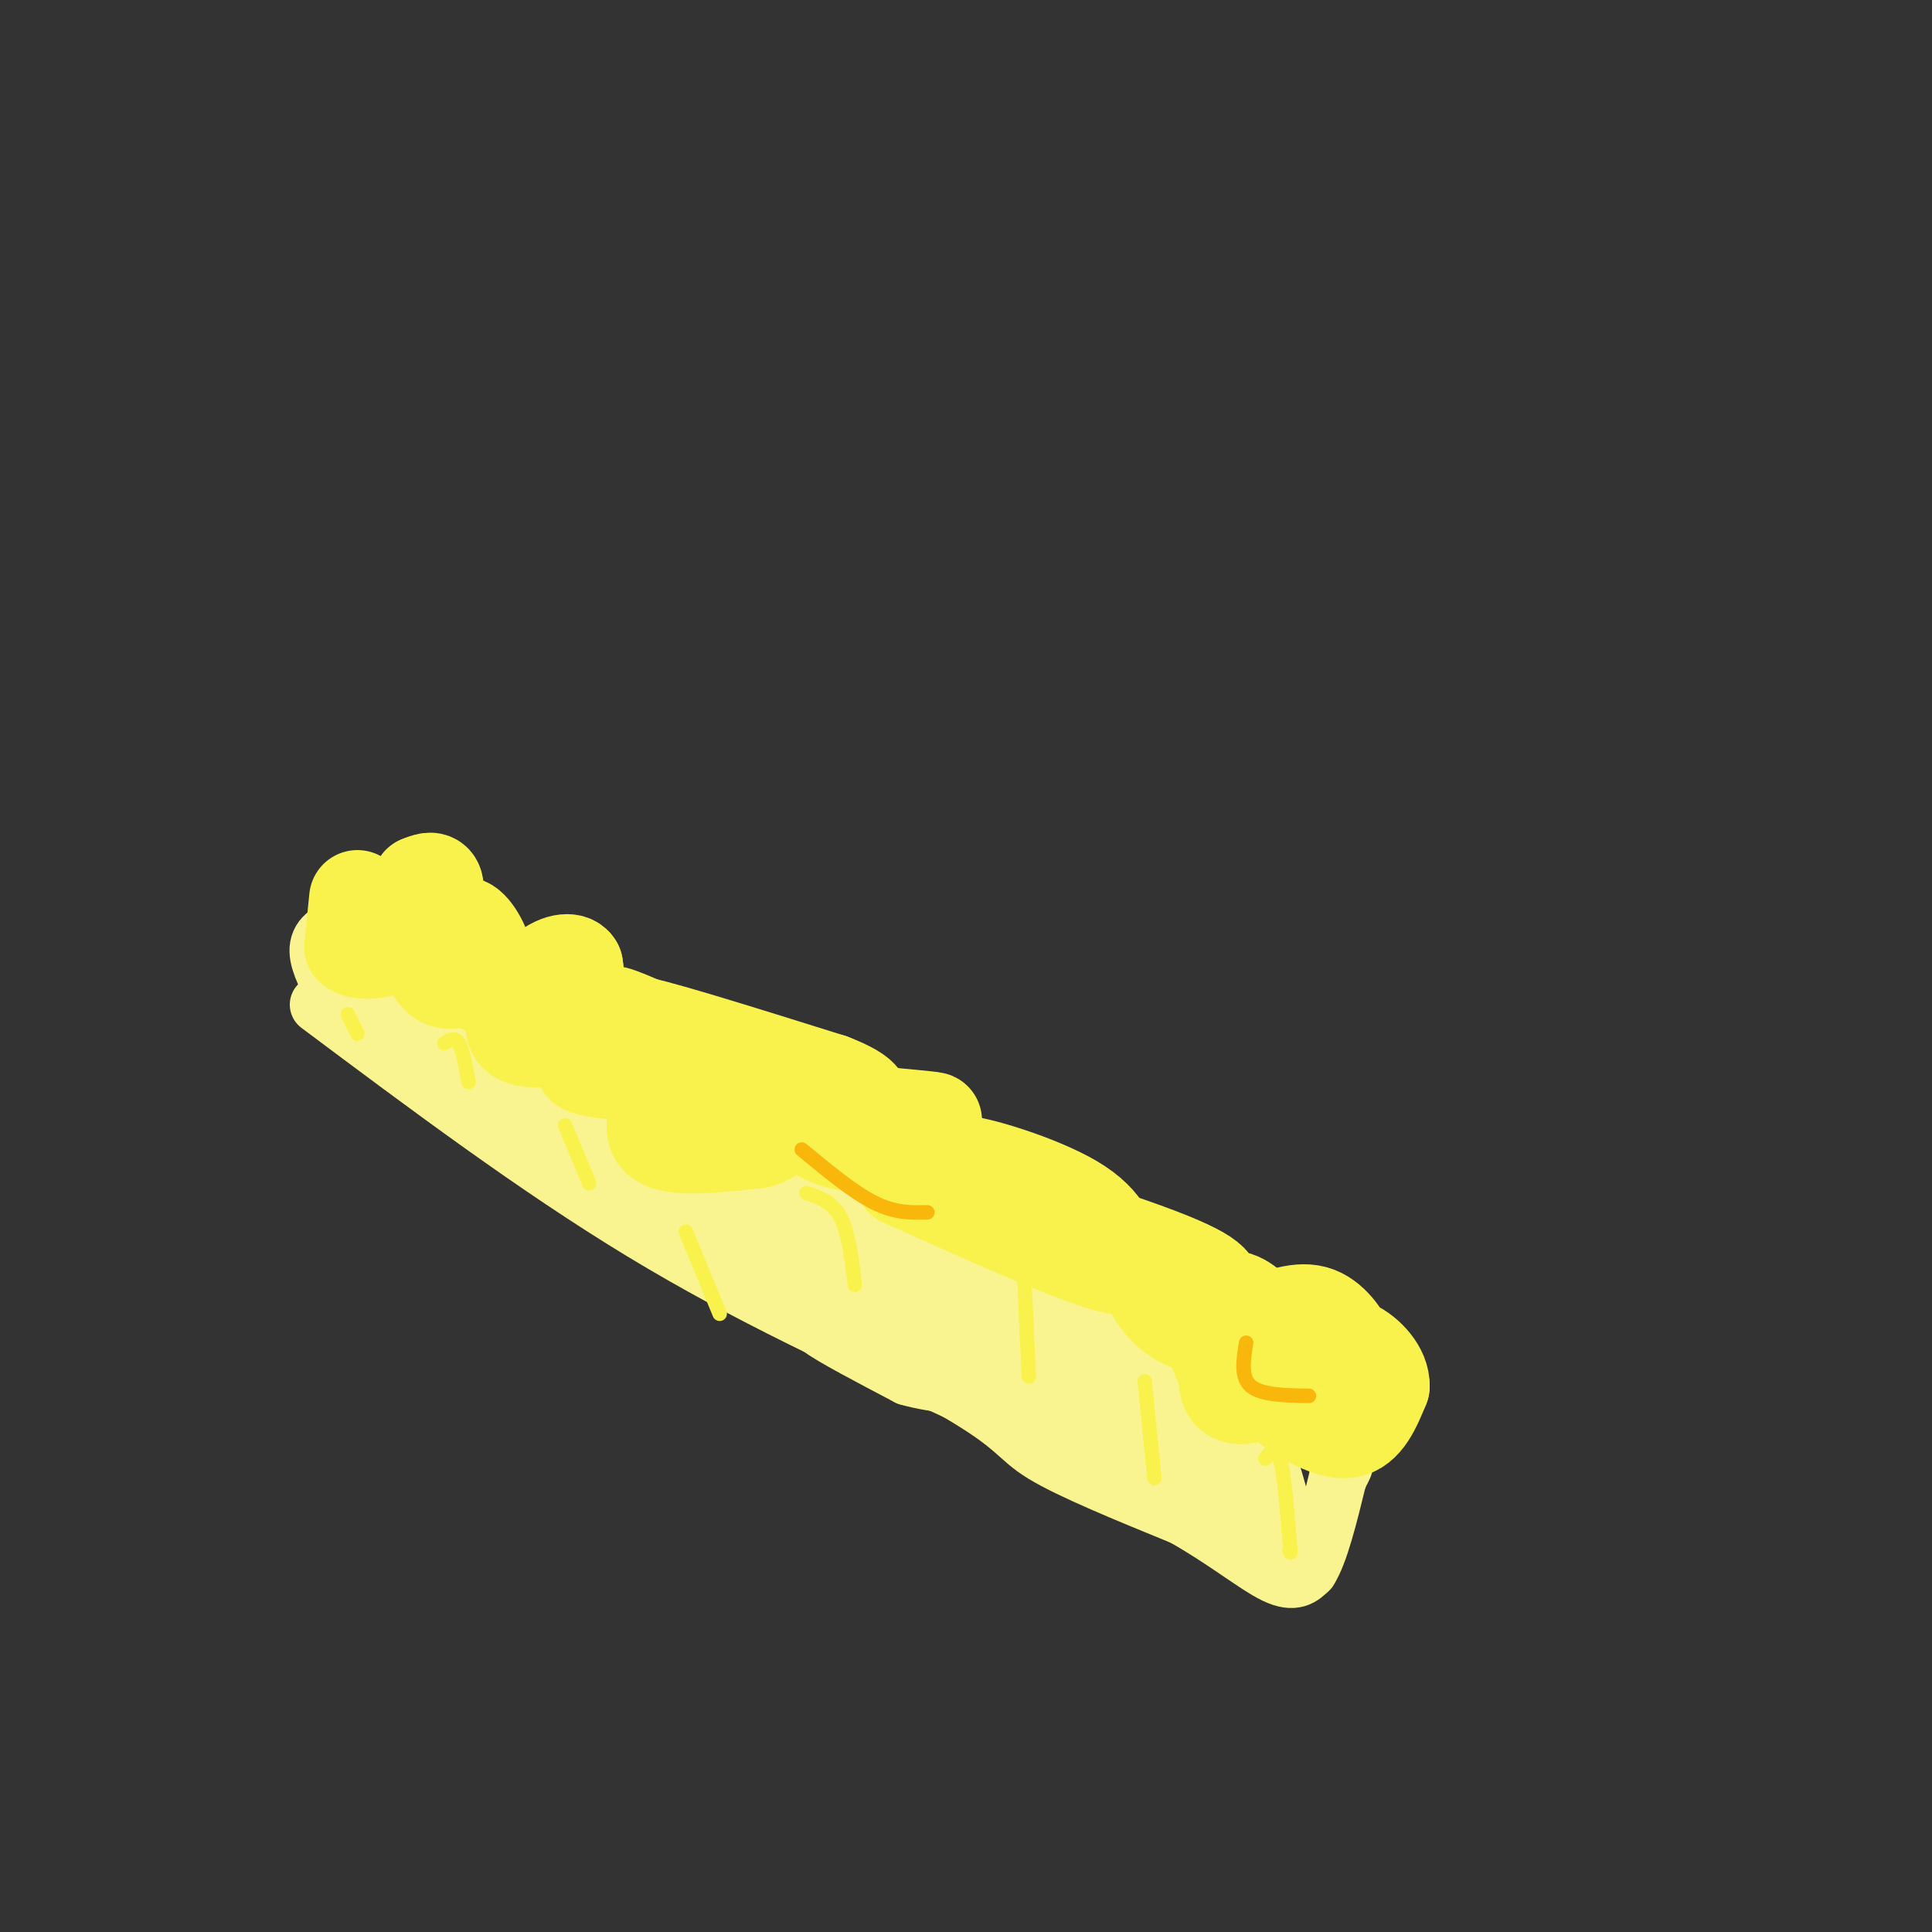 <svg viewBox='0 0 400 400' version='1.1' xmlns='http://www.w3.org/2000/svg' xmlns:xlink='http://www.w3.org/1999/xlink'><rect x="0" y="0" width="400" height="400" fill="#333333" stroke="none"/><g fill='none' stroke='#F9F490' stroke-width='12' stroke-linecap='round' stroke-linejoin='round'><path d='M66,208c22.500,16.833 45.000,33.667 67,47c22.000,13.333 43.500,23.167 65,33'/><path d='M198,288c12.822,7.444 12.378,9.556 18,13c5.622,3.444 17.311,8.222 29,13'/><path d='M245,314c8.422,4.733 14.978,10.067 19,12c4.022,1.933 5.511,0.467 7,-1'/><path d='M271,325c2.167,-3.333 4.083,-11.167 6,-19'/><path d='M277,306c1.655,-3.631 2.792,-3.208 -2,-9c-4.792,-5.792 -15.512,-17.798 -33,-29c-17.488,-11.202 -41.744,-21.601 -66,-32'/><path d='M176,236c-21.000,-9.667 -40.500,-17.833 -60,-26'/><path d='M116,210c-14.889,-7.244 -22.111,-12.356 -28,-15c-5.889,-2.644 -10.444,-2.822 -15,-3'/><path d='M73,192c-4.022,0.022 -6.578,1.578 -7,4c-0.422,2.422 1.289,5.711 3,9'/><path d='M69,205c4.429,0.250 14.000,-3.625 21,-1c7.000,2.625 11.429,11.750 12,15c0.571,3.250 -2.714,0.625 -6,-2'/><path d='M96,217c-3.357,-1.583 -8.750,-4.542 -13,-9c-4.250,-4.458 -7.357,-10.417 -8,-12c-0.643,-1.583 1.179,1.208 3,4'/><path d='M78,200c13.667,11.000 46.333,36.500 79,62'/><path d='M157,262c14.378,12.089 10.822,11.311 13,13c2.178,1.689 10.089,5.844 18,10'/><path d='M188,285c6.178,1.822 12.622,1.378 23,6c10.378,4.622 24.689,14.311 39,24'/><path d='M250,315c9.133,4.978 12.467,5.422 14,4c1.533,-1.422 1.267,-4.711 1,-8'/><path d='M265,311c-1.167,-5.333 -4.583,-14.667 -8,-24'/><path d='M257,287c-9.500,-9.167 -29.250,-20.083 -49,-31'/><path d='M208,256c-12.067,-7.222 -17.733,-9.778 -20,-10c-2.267,-0.222 -1.133,1.889 0,4'/><path d='M188,250c0.667,2.333 2.333,6.167 4,10'/></g>
<g fill='none' stroke='#F9F490' stroke-width='20' stroke-linecap='round' stroke-linejoin='round'><path d='M252,298c3.000,4.250 6.000,8.500 2,6c-4.000,-2.500 -15.000,-11.750 -26,-21'/><path d='M228,283c-6.489,-5.933 -9.711,-10.267 -17,-15c-7.289,-4.733 -18.644,-9.867 -30,-15'/><path d='M181,253c-4.533,-1.400 -0.867,2.600 -6,0c-5.133,-2.600 -19.067,-11.800 -33,-21'/><path d='M142,232c-16.733,-7.044 -42.067,-14.156 -43,-13c-0.933,1.156 22.533,10.578 46,20'/><path d='M145,239c14.800,10.444 28.800,26.556 41,36c12.200,9.444 22.600,12.222 33,15'/><path d='M219,290c7.667,3.000 10.333,3.000 13,3'/></g>
<g fill='none' stroke='#F9F24D' stroke-width='20' stroke-linecap='round' stroke-linejoin='round'><path d='M74,186c0.000,0.000 -1.000,10.000 -1,10'/><path d='M73,196c1.772,1.589 6.702,0.560 10,-1c3.298,-1.560 4.965,-3.651 6,-6c1.035,-2.349 1.439,-4.957 1,-6c-0.439,-1.043 -1.719,-0.522 -3,0'/><path d='M87,183c-0.244,4.044 0.644,14.156 3,18c2.356,3.844 6.178,1.422 10,-1'/><path d='M100,200c1.048,-2.036 -1.333,-6.625 -3,-8c-1.667,-1.375 -2.619,0.464 -2,3c0.619,2.536 2.810,5.768 5,9'/><path d='M100,204c4.200,2.111 12.200,2.889 16,2c3.800,-0.889 3.400,-3.444 3,-6'/><path d='M119,200c-0.595,-1.202 -3.583,-1.208 -7,2c-3.417,3.208 -7.262,9.631 -5,12c2.262,2.369 10.631,0.685 19,-1'/><path d='M126,213c2.644,-1.044 -0.244,-3.156 1,-3c1.244,0.156 6.622,2.578 12,5'/><path d='M139,215c2.667,1.333 3.333,2.167 4,3'/><path d='M143,218c3.452,3.714 10.083,11.500 13,13c2.917,1.500 2.119,-3.286 1,-6c-1.119,-2.714 -2.560,-3.357 -4,-4'/><path d='M153,221c-2.660,-1.049 -7.311,-1.673 -10,-1c-2.689,0.673 -3.416,2.643 -5,6c-1.584,3.357 -4.024,8.102 -1,10c3.024,1.898 11.512,0.949 20,0'/><path d='M157,236c3.786,-0.929 3.250,-3.250 4,-5c0.750,-1.750 2.786,-2.929 -2,-6c-4.786,-3.071 -16.393,-8.036 -28,-13'/><path d='M131,212c2.167,-0.167 21.583,5.917 41,12'/><path d='M172,224c7.881,3.048 7.083,4.667 5,5c-2.083,0.333 -5.452,-0.619 -7,0c-1.548,0.619 -1.274,2.810 -1,5'/><path d='M169,234c2.000,1.690 7.500,3.417 9,2c1.500,-1.417 -1.000,-5.976 -2,-7c-1.000,-1.024 -0.500,1.488 0,4'/><path d='M176,233c-5.111,-1.556 -17.889,-7.444 -27,-10c-9.111,-2.556 -14.556,-1.778 -20,-1'/><path d='M129,222c-5.548,-0.500 -9.417,-1.250 -8,-2c1.417,-0.750 8.119,-1.500 16,0c7.881,1.500 16.940,5.250 26,9'/><path d='M163,229c10.844,2.111 24.956,2.889 29,3c4.044,0.111 -1.978,-0.444 -8,-1'/><path d='M184,231c-1.200,1.933 -0.200,7.267 5,11c5.200,3.733 14.600,5.867 24,8'/><path d='M213,250c1.667,-0.167 -6.167,-4.583 -14,-9'/><path d='M199,241c2.533,-0.200 15.867,3.800 23,8c7.133,4.200 8.067,8.600 9,13'/><path d='M231,262c-5.833,-0.833 -24.917,-9.417 -44,-18'/><path d='M187,244c3.644,0.133 34.756,9.467 50,15c15.244,5.533 14.622,7.267 14,9'/><path d='M251,268c-0.583,-0.512 -9.042,-6.292 -12,-6c-2.958,0.292 -0.417,6.655 4,10c4.417,3.345 10.708,3.673 17,4'/><path d='M260,276c3.010,0.035 2.033,-1.877 0,-4c-2.033,-2.123 -5.124,-4.456 -7,-2c-1.876,2.456 -2.536,9.702 1,13c3.536,3.298 11.268,2.649 19,2'/><path d='M273,285c3.202,-1.058 1.706,-4.703 -1,-5c-2.706,-0.297 -6.622,2.756 -8,5c-1.378,2.244 -0.217,3.681 3,6c3.217,2.319 8.491,5.520 12,5c3.509,-0.520 5.255,-4.760 7,-9'/><path d='M286,287c0.139,-3.181 -3.014,-6.635 -6,-8c-2.986,-1.365 -5.805,-0.643 -8,1c-2.195,1.643 -3.767,4.206 -4,6c-0.233,1.794 0.874,2.821 3,2c2.126,-0.821 5.271,-3.488 7,-5c1.729,-1.512 2.042,-1.869 1,-4c-1.042,-2.131 -3.441,-6.038 -7,-7c-3.559,-0.962 -8.280,1.019 -13,3'/><path d='M259,275c-3.244,2.456 -4.853,7.094 -5,10c-0.147,2.906 1.167,4.078 3,4c1.833,-0.078 4.186,-1.406 5,-4c0.814,-2.594 0.090,-6.456 -1,-8c-1.090,-1.544 -2.545,-0.772 -4,0'/></g>
<g fill='none' stroke='#F9F24D' stroke-width='3' stroke-linecap='round' stroke-linejoin='round'><path d='M72,210c0.000,0.000 2.000,4.000 2,4'/><path d='M92,216c1.083,-0.667 2.167,-1.333 3,0c0.833,1.333 1.417,4.667 2,8'/><path d='M117,233c0.000,0.000 5.000,12.000 5,12'/><path d='M142,255c0.000,0.000 7.000,17.000 7,17'/><path d='M167,247c2.667,0.917 5.333,1.833 7,5c1.667,3.167 2.333,8.583 3,14'/><path d='M212,263c0.000,0.000 1.000,22.000 1,22'/><path d='M237,286c0.000,0.000 2.000,20.000 2,20'/><path d='M262,302c1.083,-1.417 2.167,-2.833 3,0c0.833,2.833 1.417,9.917 2,17'/><path d='M267,319c0.333,3.167 0.167,2.583 0,2'/></g>
<g fill='none' stroke='#F9B70B' stroke-width='3' stroke-linecap='round' stroke-linejoin='round'><path d='M258,278c-0.583,3.583 -1.167,7.167 1,9c2.167,1.833 7.083,1.917 12,2'/><path d='M166,238c5.333,4.417 10.667,8.833 15,11c4.333,2.167 7.667,2.083 11,2'/></g>
</svg>